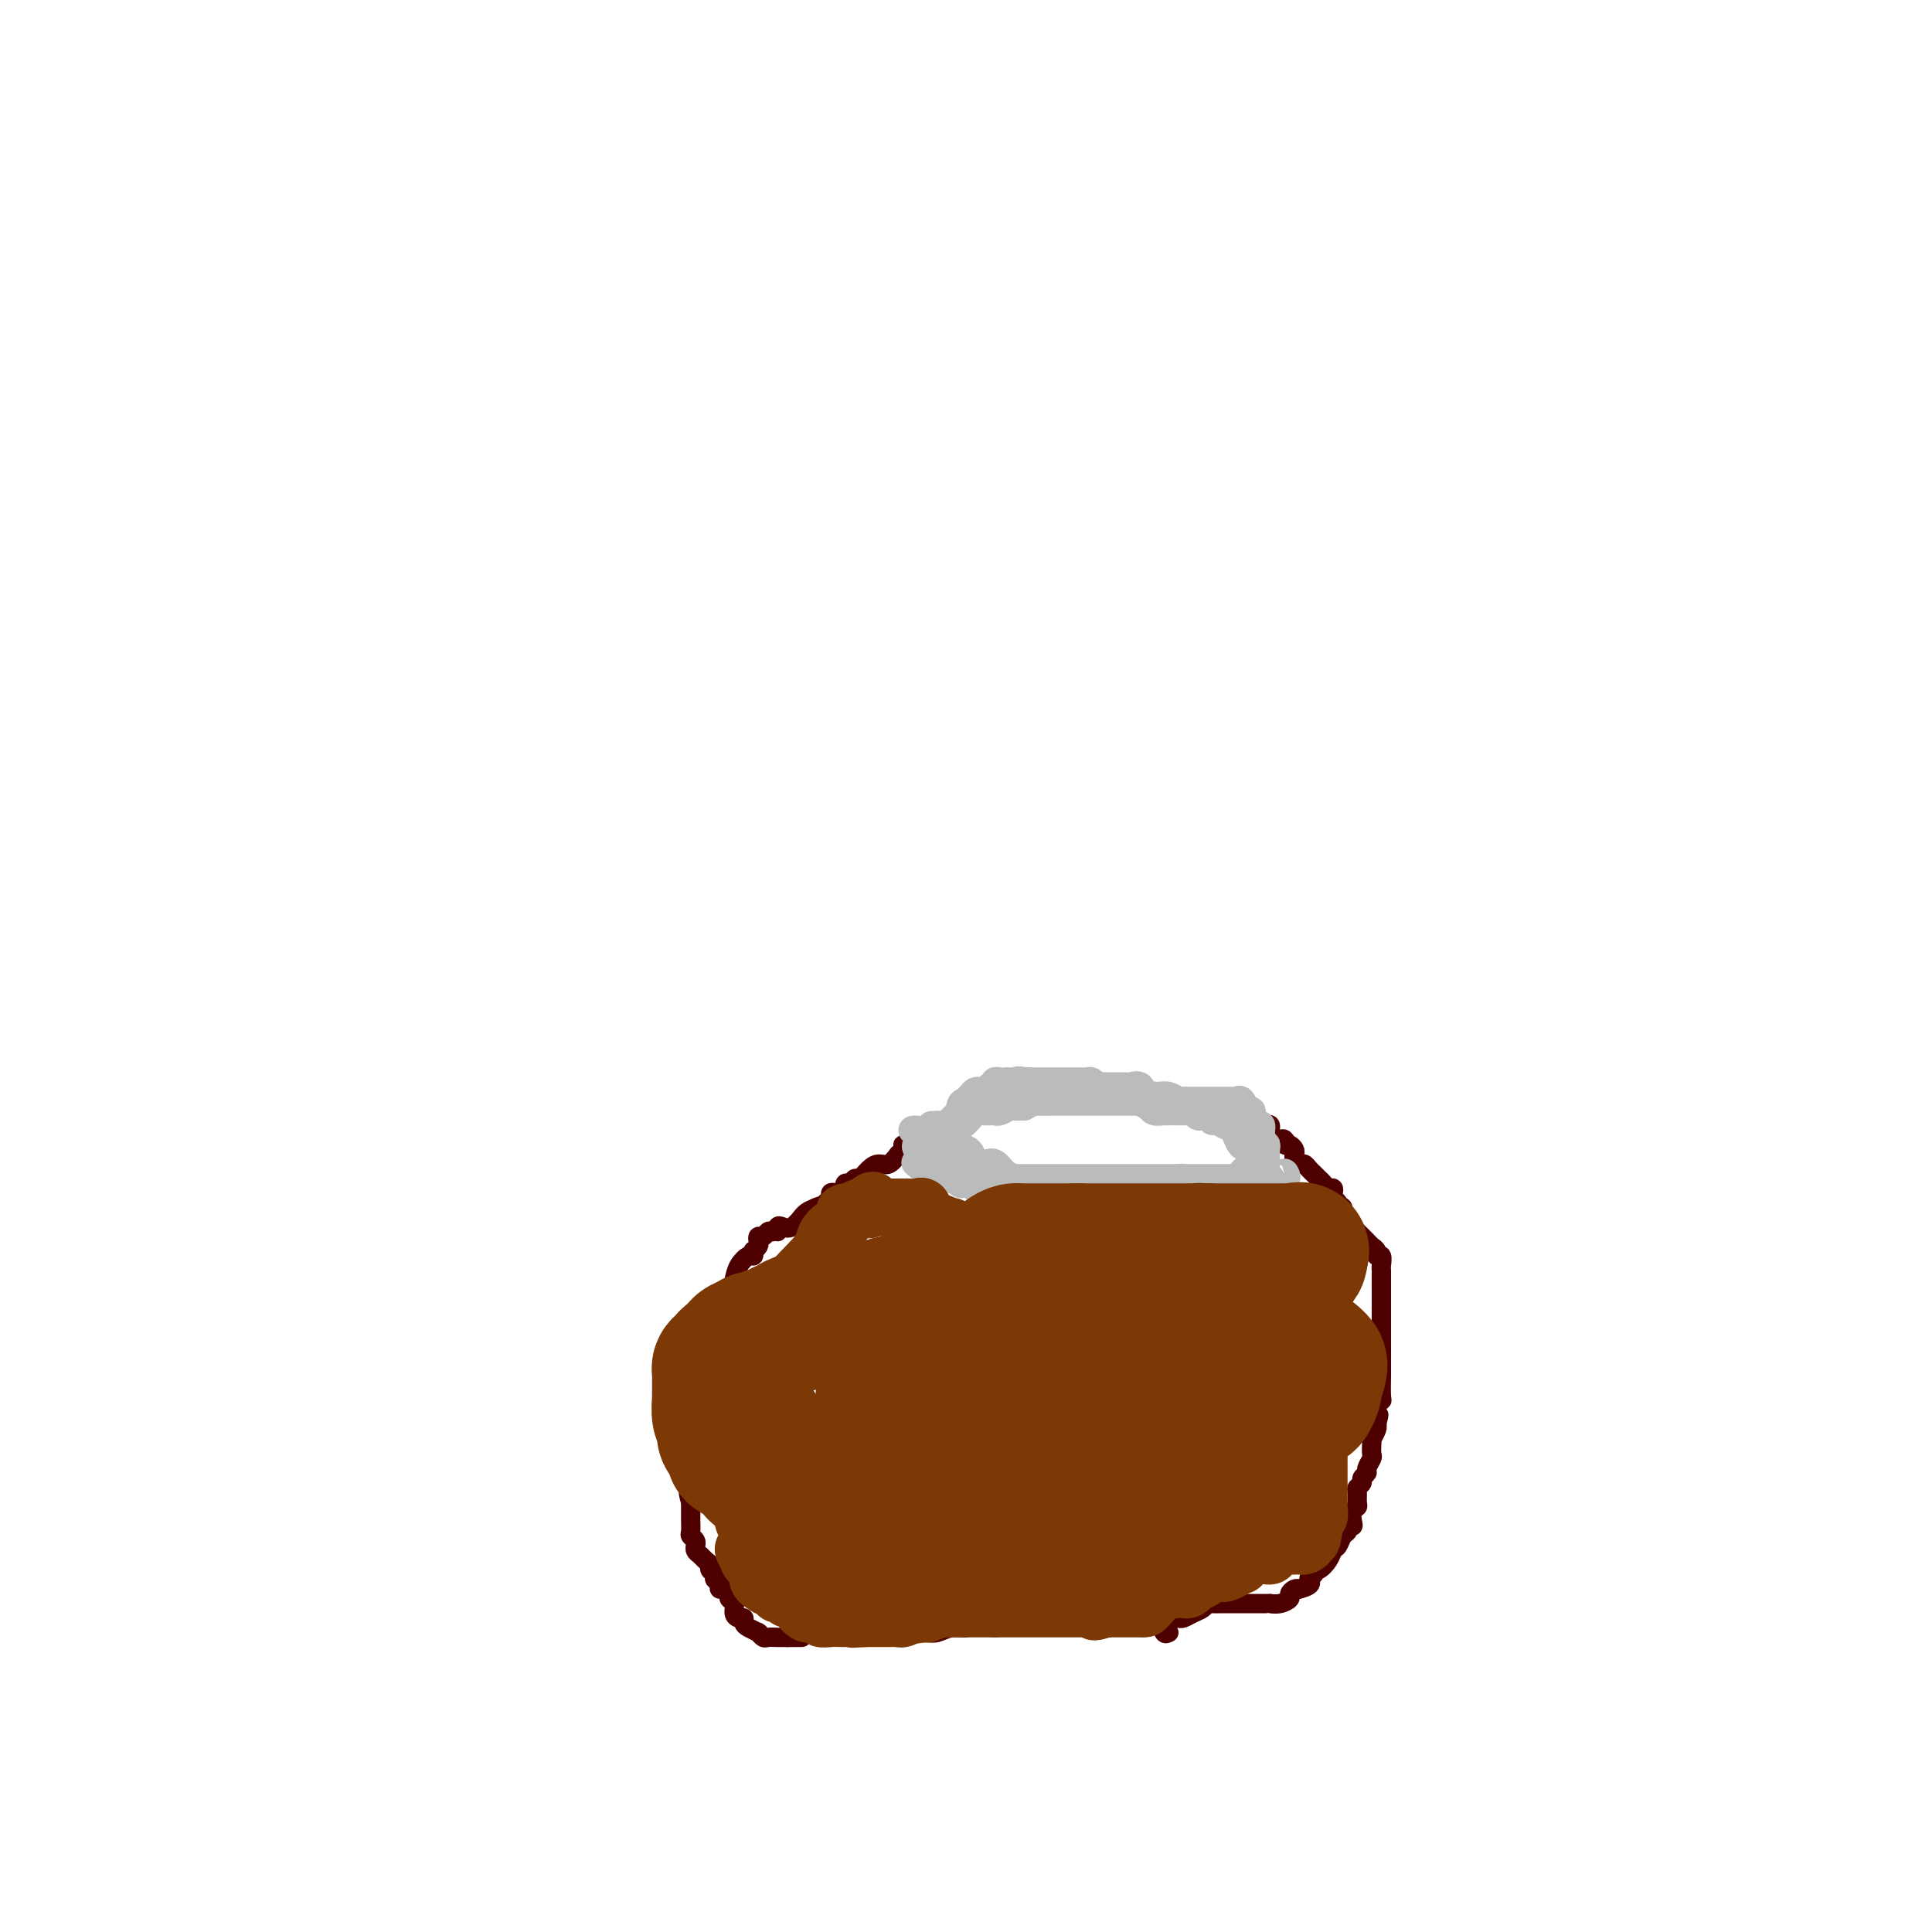 <svg viewBox='0 0 400 400' version='1.1' xmlns='http://www.w3.org/2000/svg' xmlns:xlink='http://www.w3.org/1999/xlink'><g fill='none' stroke='#4E0000' stroke-width='4' stroke-linecap='round' stroke-linejoin='round'><path d='M166,339c0.000,0.000 -3.000,0.000 -3,0'/><path d='M163,339c-0.808,0.004 -1.327,0.015 -2,0c-0.673,-0.015 -1.499,-0.056 -2,0c-0.501,0.056 -0.677,0.208 -1,0c-0.323,-0.208 -0.795,-0.776 -1,-1c-0.205,-0.224 -0.145,-0.102 0,0c0.145,0.102 0.376,0.186 0,0c-0.376,-0.186 -1.359,-0.640 -2,-1c-0.641,-0.360 -0.941,-0.625 -1,-1c-0.059,-0.375 0.124,-0.860 0,-1c-0.124,-0.140 -0.554,0.065 -1,0c-0.446,-0.065 -0.907,-0.400 -1,-1c-0.093,-0.600 0.182,-1.467 0,-2c-0.182,-0.533 -0.819,-0.734 -1,-1c-0.181,-0.266 0.096,-0.597 0,-1c-0.096,-0.403 -0.564,-0.878 -1,-1c-0.436,-0.122 -0.839,0.108 -1,0c-0.161,-0.108 -0.081,-0.554 0,-1'/><path d='M149,328c-0.863,-1.632 -0.020,-1.211 0,-1c0.020,0.211 -0.782,0.211 -1,0c-0.218,-0.211 0.149,-0.634 0,-1c-0.149,-0.366 -0.814,-0.675 -1,-1c-0.186,-0.325 0.108,-0.665 0,-1c-0.108,-0.335 -0.618,-0.663 -1,-1c-0.382,-0.337 -0.637,-0.682 -1,-1c-0.363,-0.318 -0.833,-0.610 -1,-1c-0.167,-0.390 -0.031,-0.877 0,-1c0.031,-0.123 -0.044,0.118 0,0c0.044,-0.118 0.208,-0.593 0,-1c-0.208,-0.407 -0.788,-0.744 -1,-1c-0.212,-0.256 -0.057,-0.432 0,-1c0.057,-0.568 0.015,-1.528 0,-2c-0.015,-0.472 -0.004,-0.456 0,-1c0.004,-0.544 0.001,-1.646 0,-2c-0.001,-0.354 -0.000,0.042 0,0c0.000,-0.042 0.000,-0.521 0,-1'/><path d='M143,311c-0.928,-3.035 -0.249,-2.121 0,-2c0.249,0.121 0.067,-0.550 0,-1c-0.067,-0.450 -0.018,-0.680 0,-1c0.018,-0.320 0.005,-0.729 0,-1c-0.005,-0.271 -0.001,-0.405 0,-1c0.001,-0.595 0.000,-1.651 0,-2c-0.000,-0.349 -0.000,0.007 0,0c0.000,-0.007 0.000,-0.379 0,-1c-0.000,-0.621 -0.000,-1.492 0,-2c0.000,-0.508 0.000,-0.651 0,-1c-0.000,-0.349 -0.000,-0.902 0,-1c0.000,-0.098 -0.000,0.260 0,0c0.000,-0.260 0.000,-1.139 0,-2c-0.000,-0.861 -0.000,-1.703 0,-2c0.000,-0.297 0.000,-0.048 0,0c-0.000,0.048 -0.000,-0.104 0,-1c0.000,-0.896 0.001,-2.535 0,-3c-0.001,-0.465 -0.002,0.245 0,0c0.002,-0.245 0.008,-1.444 0,-2c-0.008,-0.556 -0.031,-0.467 0,-1c0.031,-0.533 0.116,-1.687 0,-2c-0.116,-0.313 -0.433,0.215 0,0c0.433,-0.215 1.617,-1.173 2,-2c0.383,-0.827 -0.033,-1.522 0,-2c0.033,-0.478 0.517,-0.739 1,-1'/><path d='M146,280c0.419,-5.213 -0.032,-2.745 0,-2c0.032,0.745 0.547,-0.233 1,-1c0.453,-0.767 0.843,-1.322 1,-2c0.157,-0.678 0.080,-1.478 0,-2c-0.080,-0.522 -0.162,-0.764 0,-1c0.162,-0.236 0.568,-0.464 1,-1c0.432,-0.536 0.888,-1.378 1,-2c0.112,-0.622 -0.121,-1.022 0,-1c0.121,0.022 0.596,0.466 1,0c0.404,-0.466 0.735,-1.842 1,-3c0.265,-1.158 0.462,-2.099 1,-3c0.538,-0.901 1.416,-1.761 2,-2c0.584,-0.239 0.875,0.144 1,0c0.125,-0.144 0.085,-0.813 0,-1c-0.085,-0.187 -0.216,0.109 0,0c0.216,-0.109 0.779,-0.621 1,-1c0.221,-0.379 0.101,-0.624 0,-1c-0.101,-0.376 -0.182,-0.884 0,-1c0.182,-0.116 0.626,0.161 1,0c0.374,-0.161 0.678,-0.760 1,-1c0.322,-0.240 0.661,-0.120 1,0'/><path d='M160,255c1.319,-1.025 1.118,-0.086 1,0c-0.118,0.086 -0.151,-0.680 0,-1c0.151,-0.320 0.488,-0.194 1,0c0.512,0.194 1.201,0.455 2,0c0.799,-0.455 1.709,-1.627 2,-2c0.291,-0.373 -0.037,0.053 0,0c0.037,-0.053 0.439,-0.587 1,-1c0.561,-0.413 1.280,-0.707 2,-1'/><path d='M169,250c1.575,-0.725 1.014,-0.037 1,0c-0.014,0.037 0.521,-0.577 1,-1c0.479,-0.423 0.903,-0.653 1,-1c0.097,-0.347 -0.131,-0.810 0,-1c0.131,-0.190 0.623,-0.108 1,0c0.377,0.108 0.640,0.240 1,0c0.360,-0.240 0.818,-0.853 1,-1c0.182,-0.147 0.090,0.173 0,0c-0.090,-0.173 -0.176,-0.837 0,-1c0.176,-0.163 0.613,0.177 1,0c0.387,-0.177 0.722,-0.869 1,-1c0.278,-0.131 0.497,0.299 1,0c0.503,-0.299 1.289,-1.328 2,-2c0.711,-0.672 1.345,-0.989 2,-1c0.655,-0.011 1.330,0.282 2,0c0.670,-0.282 1.335,-1.141 2,-2'/><path d='M186,239c2.796,-2.150 1.285,-2.026 1,-2c-0.285,0.026 0.656,-0.044 1,0c0.344,0.044 0.093,0.204 0,0c-0.093,-0.204 -0.026,-0.773 0,-1c0.026,-0.227 0.013,-0.114 0,0'/><path d='M242,338c-0.369,0.197 -0.738,0.393 -1,0c-0.262,-0.393 -0.418,-1.376 0,-2c0.418,-0.624 1.411,-0.888 2,-1c0.589,-0.112 0.774,-0.072 1,0c0.226,0.072 0.494,0.177 1,0c0.506,-0.177 1.252,-0.636 2,-1c0.748,-0.364 1.500,-0.633 2,-1c0.500,-0.367 0.747,-0.830 1,-1c0.253,-0.170 0.510,-0.045 1,0c0.490,0.045 1.213,0.012 2,0c0.787,-0.012 1.639,-0.003 2,0c0.361,0.003 0.233,0.001 1,0c0.767,-0.001 2.430,-0.000 3,0c0.570,0.000 0.046,-0.000 0,0c-0.046,0.000 0.385,0.001 1,0c0.615,-0.001 1.412,-0.003 2,0c0.588,0.003 0.966,0.012 1,0c0.034,-0.012 -0.275,-0.045 0,0c0.275,0.045 1.134,0.170 2,0c0.866,-0.170 1.737,-0.633 2,-1c0.263,-0.367 -0.083,-0.637 0,-1c0.083,-0.363 0.595,-0.818 1,-1c0.405,-0.182 0.702,-0.091 1,0'/><path d='M269,329c3.329,-0.874 2.153,-1.560 2,-2c-0.153,-0.440 0.718,-0.633 1,-1c0.282,-0.367 -0.027,-0.909 0,-1c0.027,-0.091 0.388,0.270 1,0c0.612,-0.270 1.474,-1.171 2,-2c0.526,-0.829 0.714,-1.585 1,-2c0.286,-0.415 0.669,-0.489 1,-1c0.331,-0.511 0.611,-1.459 1,-2c0.389,-0.541 0.888,-0.673 1,-1c0.112,-0.327 -0.162,-0.847 0,-1c0.162,-0.153 0.761,0.062 1,0c0.239,-0.062 0.117,-0.402 0,-1c-0.117,-0.598 -0.229,-1.456 0,-2c0.229,-0.544 0.797,-0.776 1,-1c0.203,-0.224 0.039,-0.441 0,-1c-0.039,-0.559 0.046,-1.459 0,-2c-0.046,-0.541 -0.224,-0.721 0,-1c0.224,-0.279 0.848,-0.656 1,-1c0.152,-0.344 -0.170,-0.654 0,-1c0.170,-0.346 0.830,-0.726 1,-1c0.170,-0.274 -0.150,-0.442 0,-1c0.150,-0.558 0.771,-1.507 1,-2c0.229,-0.493 0.065,-0.531 0,-1c-0.065,-0.469 -0.031,-1.369 0,-2c0.031,-0.631 0.060,-0.994 0,-1c-0.060,-0.006 -0.208,0.345 0,0c0.208,-0.345 0.774,-1.384 1,-2c0.226,-0.616 0.113,-0.808 0,-1'/><path d='M285,295c0.924,-3.597 0.233,-1.591 0,-1c-0.233,0.591 -0.010,-0.234 0,-1c0.010,-0.766 -0.193,-1.472 0,-2c0.193,-0.528 0.784,-0.879 1,-1c0.216,-0.121 0.058,-0.011 0,-1c-0.058,-0.989 -0.016,-3.076 0,-4c0.016,-0.924 0.004,-0.685 0,-1c-0.004,-0.315 -0.001,-1.182 0,-2c0.001,-0.818 0.000,-1.585 0,-2c-0.000,-0.415 -0.000,-0.477 0,-1c0.000,-0.523 0.000,-1.506 0,-2c-0.000,-0.494 -0.000,-0.499 0,-1c0.000,-0.501 -0.000,-1.499 0,-2c0.000,-0.501 0.000,-0.504 0,-1c-0.000,-0.496 -0.000,-1.484 0,-2c0.000,-0.516 0.000,-0.558 0,-1c-0.000,-0.442 -0.000,-1.283 0,-2c0.000,-0.717 0.001,-1.310 0,-2c-0.001,-0.690 -0.004,-1.476 0,-2c0.004,-0.524 0.016,-0.784 0,-1c-0.016,-0.216 -0.060,-0.386 0,-1c0.060,-0.614 0.223,-1.670 0,-2c-0.223,-0.330 -0.833,0.067 -1,0c-0.167,-0.067 0.109,-0.596 0,-1c-0.109,-0.404 -0.603,-0.682 -1,-1c-0.397,-0.318 -0.698,-0.676 -1,-1c-0.302,-0.324 -0.607,-0.613 -1,-1c-0.393,-0.387 -0.875,-0.874 -1,-1c-0.125,-0.126 0.107,0.107 0,0c-0.107,-0.107 -0.554,-0.553 -1,-1'/><path d='M280,254c-1.090,-0.839 -0.814,0.063 -1,0c-0.186,-0.063 -0.833,-1.092 -1,-2c-0.167,-0.908 0.148,-1.696 0,-2c-0.148,-0.304 -0.758,-0.123 -1,0c-0.242,0.123 -0.117,0.187 0,0c0.117,-0.187 0.224,-0.624 0,-1c-0.224,-0.376 -0.781,-0.692 -1,-1c-0.219,-0.308 -0.100,-0.607 0,-1c0.100,-0.393 0.182,-0.879 0,-1c-0.182,-0.121 -0.626,0.123 -1,0c-0.374,-0.123 -0.678,-0.611 -1,-1c-0.322,-0.389 -0.664,-0.678 -1,-1c-0.336,-0.322 -0.668,-0.678 -1,-1c-0.332,-0.322 -0.663,-0.611 -1,-1c-0.337,-0.389 -0.678,-0.877 -1,-1c-0.322,-0.123 -0.625,0.121 -1,0c-0.375,-0.121 -0.821,-0.607 -1,-1c-0.179,-0.393 -0.089,-0.693 0,-1c0.089,-0.307 0.178,-0.621 0,-1c-0.178,-0.379 -0.622,-0.823 -1,-1c-0.378,-0.177 -0.689,-0.089 -1,0'/><path d='M266,237c-2.179,-2.570 -0.626,-0.494 0,0c0.626,0.494 0.326,-0.593 0,-1c-0.326,-0.407 -0.679,-0.133 -1,0c-0.321,0.133 -0.612,0.127 -1,0c-0.388,-0.127 -0.875,-0.374 -1,-1c-0.125,-0.626 0.111,-1.632 0,-2c-0.111,-0.368 -0.568,-0.099 -1,0c-0.432,0.099 -0.838,0.028 -1,0c-0.162,-0.028 -0.081,-0.014 0,0'/><path d='M167,338c0.313,-0.000 0.625,-0.000 1,0c0.375,0.000 0.812,0.000 2,0c1.188,-0.000 3.126,-0.000 4,0c0.874,0.000 0.682,0.000 1,0c0.318,-0.000 1.145,-0.000 2,0c0.855,0.000 1.737,0.000 2,0c0.263,-0.000 -0.091,-0.000 0,0c0.091,0.000 0.629,0.000 1,0c0.371,-0.000 0.575,-0.000 1,0c0.425,0.000 1.070,0.000 2,0c0.930,-0.000 2.147,-0.000 3,0c0.853,0.000 1.344,0.001 2,0c0.656,-0.001 1.477,-0.004 2,0c0.523,0.004 0.750,0.016 1,0c0.250,-0.016 0.524,-0.060 1,0c0.476,0.060 1.152,0.223 2,0c0.848,-0.223 1.866,-0.833 3,-1c1.134,-0.167 2.382,0.109 3,0c0.618,-0.109 0.605,-0.603 1,-1c0.395,-0.397 1.197,-0.699 2,-1'/><path d='M203,335c6.195,-0.686 3.683,-0.901 3,-1c-0.683,-0.099 0.465,-0.083 1,0c0.535,0.083 0.458,0.232 1,0c0.542,-0.232 1.703,-0.847 2,-1c0.297,-0.153 -0.271,0.155 0,0c0.271,-0.155 1.382,-0.774 2,-1c0.618,-0.226 0.741,-0.061 1,0c0.259,0.061 0.652,0.016 1,0c0.348,-0.016 0.652,-0.004 1,0c0.348,0.004 0.740,0.001 1,0c0.260,-0.001 0.388,-0.001 1,0c0.612,0.001 1.708,0.004 2,0c0.292,-0.004 -0.221,-0.016 0,0c0.221,0.016 1.176,0.061 2,0c0.824,-0.061 1.516,-0.226 2,0c0.484,0.226 0.760,0.845 1,1c0.240,0.155 0.446,-0.155 1,0c0.554,0.155 1.458,0.774 2,1c0.542,0.226 0.723,0.061 1,0c0.277,-0.061 0.652,-0.016 1,0c0.348,0.016 0.671,0.004 1,0c0.329,-0.004 0.666,-0.001 1,0c0.334,0.001 0.667,0.001 1,0'/><path d='M232,334c3.343,0.309 2.201,0.083 2,0c-0.201,-0.083 0.537,-0.022 1,0c0.463,0.022 0.649,0.006 1,0c0.351,-0.006 0.867,-0.002 1,0c0.133,0.002 -0.118,0.000 0,0c0.118,-0.000 0.604,-0.000 1,0c0.396,0.000 0.701,0.000 1,0c0.299,-0.000 0.591,-0.000 1,0c0.409,0.000 0.936,0.000 1,0c0.064,-0.000 -0.333,-0.000 0,0c0.333,0.000 1.396,0.000 2,0c0.604,-0.000 0.750,-0.000 1,0c0.250,0.000 0.606,0.000 1,0c0.394,-0.000 0.827,-0.000 1,0c0.173,0.000 0.087,0.000 0,0'/></g>
<g fill='none' stroke='#BABBBB' stroke-width='6' stroke-linecap='round' stroke-linejoin='round'><path d='M190,238c-0.247,-0.392 -0.494,-0.785 0,-1c0.494,-0.215 1.729,-0.254 2,0c0.271,0.254 -0.422,0.800 0,1c0.422,0.200 1.958,0.053 3,0c1.042,-0.053 1.590,-0.011 2,0c0.410,0.011 0.684,-0.008 1,0c0.316,0.008 0.675,0.044 1,0c0.325,-0.044 0.615,-0.169 1,0c0.385,0.169 0.866,0.633 1,1c0.134,0.367 -0.079,0.637 0,1c0.079,0.363 0.451,0.818 1,1c0.549,0.182 1.274,0.091 2,0'/><path d='M204,241c2.355,0.492 1.244,0.223 1,0c-0.244,-0.223 0.381,-0.399 1,0c0.619,0.399 1.233,1.375 2,2c0.767,0.625 1.687,0.900 2,1c0.313,0.100 0.019,0.027 0,0c-0.019,-0.027 0.236,-0.007 1,0c0.764,0.007 2.036,0.002 3,0c0.964,-0.002 1.619,-0.001 2,0c0.381,0.001 0.488,0.000 1,0c0.512,-0.000 1.429,-0.000 2,0c0.571,0.000 0.797,0.000 1,0c0.203,-0.000 0.382,-0.000 1,0c0.618,0.000 1.675,0.000 2,0c0.325,-0.000 -0.081,-0.000 0,0c0.081,0.000 0.649,0.000 1,0c0.351,-0.000 0.484,-0.000 1,0c0.516,0.000 1.416,0.000 2,0c0.584,-0.000 0.852,-0.000 1,0c0.148,0.000 0.176,0.000 1,0c0.824,-0.000 2.445,-0.000 3,0c0.555,0.000 0.046,0.000 0,0c-0.046,-0.000 0.372,-0.000 1,0c0.628,0.000 1.468,0.000 2,0c0.532,-0.000 0.758,-0.000 1,0c0.242,0.000 0.501,0.000 1,0c0.499,-0.000 1.237,-0.000 2,0c0.763,0.000 1.552,0.000 2,0c0.448,-0.000 0.557,-0.000 1,0c0.443,0.000 1.222,0.000 2,0'/><path d='M244,244c6.368,0.464 2.287,0.124 1,0c-1.287,-0.124 0.221,-0.033 1,0c0.779,0.033 0.828,0.009 1,0c0.172,-0.009 0.467,-0.002 1,0c0.533,0.002 1.305,0.000 2,0c0.695,-0.000 1.314,0.001 2,0c0.686,-0.001 1.441,-0.003 2,0c0.559,0.003 0.923,0.012 1,0c0.077,-0.012 -0.134,-0.044 0,0c0.134,0.044 0.613,0.166 1,0c0.387,-0.166 0.682,-0.619 1,-1c0.318,-0.381 0.659,-0.691 1,-1'/><path d='M258,242c2.389,-0.246 1.362,0.138 1,0c-0.362,-0.138 -0.058,-0.797 0,-1c0.058,-0.203 -0.131,0.051 0,0c0.131,-0.051 0.581,-0.405 1,-1c0.419,-0.595 0.805,-1.429 1,-2c0.195,-0.571 0.199,-0.877 0,-1c-0.199,-0.123 -0.599,-0.061 -1,0'/><path d='M260,237c0.071,-0.774 -0.750,-0.208 -1,0c-0.250,0.208 0.071,0.060 0,0c-0.071,-0.060 -0.536,-0.030 -1,0'/><path d='M258,237c-0.489,0.088 -0.712,0.307 -1,0c-0.288,-0.307 -0.641,-1.139 -1,-2c-0.359,-0.861 -0.722,-1.751 -1,-2c-0.278,-0.249 -0.470,0.144 -1,0c-0.530,-0.144 -1.399,-0.823 -2,-1c-0.601,-0.177 -0.935,0.150 -1,0c-0.065,-0.150 0.137,-0.776 0,-1c-0.137,-0.224 -0.615,-0.046 -1,0c-0.385,0.046 -0.676,-0.040 -1,0c-0.324,0.040 -0.680,0.207 -1,0c-0.320,-0.207 -0.603,-0.788 -1,-1c-0.397,-0.212 -0.908,-0.056 -1,0c-0.092,0.056 0.235,0.012 0,0c-0.235,-0.012 -1.032,0.007 -2,0c-0.968,-0.007 -2.107,-0.040 -3,0c-0.893,0.040 -1.541,0.154 -2,0c-0.459,-0.154 -0.730,-0.577 -1,-1'/><path d='M238,229c-3.257,-1.464 -1.401,-1.124 -1,-1c0.401,0.124 -0.653,0.033 -1,0c-0.347,-0.033 0.013,-0.009 0,0c-0.013,0.009 -0.399,0.002 -1,0c-0.601,-0.002 -1.418,-0.001 -2,0c-0.582,0.001 -0.929,0.000 -1,0c-0.071,-0.000 0.135,-0.000 0,0c-0.135,0.000 -0.610,0.000 -1,0c-0.390,-0.000 -0.696,-0.000 -1,0c-0.304,0.000 -0.605,0.000 -1,0c-0.395,-0.000 -0.883,-0.000 -1,0c-0.117,0.000 0.136,0.000 0,0c-0.136,-0.000 -0.662,0.000 -1,0c-0.338,-0.000 -0.490,-0.000 -1,0c-0.510,0.000 -1.380,0.000 -2,0c-0.620,-0.000 -0.992,-0.000 -1,0c-0.008,0.000 0.348,0.000 0,0c-0.348,-0.000 -1.402,-0.000 -2,0c-0.598,0.000 -0.742,0.000 -1,0c-0.258,-0.000 -0.632,-0.001 -1,0c-0.368,0.001 -0.731,0.003 -1,0c-0.269,-0.003 -0.443,-0.011 -1,0c-0.557,0.011 -1.496,0.041 -2,0c-0.504,-0.041 -0.573,-0.155 -1,0c-0.427,0.155 -1.214,0.577 -2,1'/><path d='M212,229c-4.196,-0.004 -1.688,-0.015 -1,0c0.688,0.015 -0.446,0.057 -1,0c-0.554,-0.057 -0.529,-0.211 -1,0c-0.471,0.211 -1.440,0.788 -2,1c-0.560,0.212 -0.712,0.059 -1,0c-0.288,-0.059 -0.711,-0.022 -1,0c-0.289,0.022 -0.444,0.030 -1,0c-0.556,-0.030 -1.512,-0.099 -2,0c-0.488,0.099 -0.508,0.366 -1,1c-0.492,0.634 -1.455,1.634 -2,2c-0.545,0.366 -0.671,0.098 -1,0c-0.329,-0.098 -0.861,-0.026 -1,0c-0.139,0.026 0.117,0.007 0,0c-0.117,-0.007 -0.605,-0.002 -1,0c-0.395,0.002 -0.698,0.001 -1,0'/><path d='M195,233c-3.050,0.558 -2.176,-0.047 -2,0c0.176,0.047 -0.344,0.744 -1,1c-0.656,0.256 -1.446,0.069 -2,0c-0.554,-0.069 -0.873,-0.020 -1,0c-0.127,0.020 -0.064,0.010 0,0'/><path d='M262,243c-0.000,-0.305 -0.000,-0.610 0,-1c0.000,-0.390 0.001,-0.865 0,-1c-0.001,-0.135 -0.004,0.071 0,0c0.004,-0.071 0.015,-0.418 0,-1c-0.015,-0.582 -0.057,-1.398 0,-2c0.057,-0.602 0.212,-0.988 0,-1c-0.212,-0.012 -0.792,0.350 -1,0c-0.208,-0.350 -0.045,-1.414 0,-2c0.045,-0.586 -0.026,-0.696 0,-1c0.026,-0.304 0.151,-0.803 0,-1c-0.151,-0.197 -0.579,-0.091 -1,0c-0.421,0.091 -0.835,0.169 -1,0c-0.165,-0.169 -0.083,-0.584 0,-1'/><path d='M259,232c-0.461,-1.947 -0.112,-1.314 0,-1c0.112,0.314 -0.012,0.308 0,0c0.012,-0.308 0.160,-0.920 0,-1c-0.160,-0.080 -0.628,0.371 -1,0c-0.372,-0.371 -0.649,-1.563 -1,-2c-0.351,-0.437 -0.776,-0.117 -1,0c-0.224,0.117 -0.245,0.031 -1,0c-0.755,-0.031 -2.242,-0.008 -3,0c-0.758,0.008 -0.785,0.002 -1,0c-0.215,-0.002 -0.617,-0.001 -1,0c-0.383,0.001 -0.747,-0.000 -1,0c-0.253,0.000 -0.396,0.001 -1,0c-0.604,-0.001 -1.670,-0.004 -2,0c-0.330,0.004 0.077,0.015 0,0c-0.077,-0.015 -0.639,-0.056 -1,0c-0.361,0.056 -0.520,0.207 -1,0c-0.480,-0.207 -1.280,-0.774 -2,-1c-0.720,-0.226 -1.360,-0.113 -2,0'/><path d='M240,227c-2.743,-0.187 -1.102,-0.155 -1,0c0.102,0.155 -1.335,0.434 -2,0c-0.665,-0.434 -0.560,-1.580 -1,-2c-0.440,-0.420 -1.427,-0.112 -2,0c-0.573,0.112 -0.731,0.030 -1,0c-0.269,-0.030 -0.649,-0.008 -1,0c-0.351,0.008 -0.671,0.003 -1,0c-0.329,-0.003 -0.665,-0.005 -1,0c-0.335,0.005 -0.667,0.015 -1,0c-0.333,-0.015 -0.667,-0.057 -1,0c-0.333,0.057 -0.667,0.211 -1,0c-0.333,-0.211 -0.667,-0.789 -1,-1c-0.333,-0.211 -0.667,-0.057 -1,0c-0.333,0.057 -0.666,0.015 -1,0c-0.334,-0.015 -0.668,-0.004 -1,0c-0.332,0.004 -0.661,0.001 -1,0c-0.339,-0.001 -0.686,-0.000 -1,0c-0.314,0.000 -0.595,0.000 -1,0c-0.405,-0.000 -0.936,-0.000 -1,0c-0.064,0.000 0.338,0.000 0,0c-0.338,-0.000 -1.417,-0.000 -2,0c-0.583,0.000 -0.672,0.000 -1,0c-0.328,-0.000 -0.896,-0.000 -1,0c-0.104,0.000 0.256,0.000 0,0c-0.256,-0.000 -1.128,-0.000 -2,0'/><path d='M213,224c-4.235,-0.464 -1.321,-0.126 -1,0c0.321,0.126 -1.951,0.038 -3,0c-1.049,-0.038 -0.873,-0.025 -1,0c-0.127,0.025 -0.555,0.063 -1,0c-0.445,-0.063 -0.907,-0.227 -1,0c-0.093,0.227 0.182,0.846 0,1c-0.182,0.154 -0.822,-0.156 -1,0c-0.178,0.156 0.107,0.777 0,1c-0.107,0.223 -0.606,0.049 -1,0c-0.394,-0.049 -0.683,0.028 -1,0c-0.317,-0.028 -0.662,-0.161 -1,0c-0.338,0.161 -0.668,0.618 -1,1c-0.332,0.382 -0.666,0.691 -1,1'/><path d='M200,228c-1.947,0.858 -0.315,1.005 0,1c0.315,-0.005 -0.685,-0.160 -1,0c-0.315,0.160 0.057,0.635 0,1c-0.057,0.365 -0.543,0.620 -1,1c-0.457,0.380 -0.885,0.885 -1,1c-0.115,0.115 0.085,-0.161 0,0c-0.085,0.161 -0.453,0.760 -1,1c-0.547,0.240 -1.274,0.120 -2,0'/><path d='M194,233c-0.863,1.013 -0.021,1.046 0,1c0.021,-0.046 -0.779,-0.170 -1,0c-0.221,0.170 0.137,0.633 0,1c-0.137,0.367 -0.768,0.637 -1,1c-0.232,0.363 -0.066,0.818 0,1c0.066,0.182 0.033,0.091 0,0'/><path d='M192,237c-0.310,0.797 -0.083,0.788 0,1c0.083,0.212 0.024,0.645 0,1c-0.024,0.355 -0.014,0.634 0,1c0.014,0.366 0.031,0.820 0,1c-0.031,0.180 -0.109,0.086 0,0c0.109,-0.086 0.407,-0.163 1,0c0.593,0.163 1.482,0.566 2,1c0.518,0.434 0.665,0.900 1,1c0.335,0.100 0.860,-0.165 1,0c0.140,0.165 -0.103,0.762 0,1c0.103,0.238 0.551,0.119 1,0'/><path d='M198,244c1.111,1.311 0.889,1.087 1,1c0.111,-0.087 0.553,-0.037 1,0c0.447,0.037 0.897,0.063 1,0c0.103,-0.063 -0.140,-0.213 0,0c0.140,0.213 0.664,0.789 1,1c0.336,0.211 0.485,0.057 1,0c0.515,-0.057 1.395,-0.015 2,0c0.605,0.015 0.936,0.004 1,0c0.064,-0.004 -0.137,-0.001 0,0c0.137,0.001 0.614,0.000 1,0c0.386,-0.000 0.681,-0.000 1,0c0.319,0.000 0.663,0.000 1,0c0.337,-0.000 0.668,-0.000 1,0c0.332,0.000 0.666,0.000 1,0c0.334,-0.000 0.667,-0.000 1,0'/><path d='M212,246c2.555,0.309 1.941,0.083 2,0c0.059,-0.083 0.789,-0.022 1,0c0.211,0.022 -0.097,0.006 0,0c0.097,-0.006 0.600,-0.002 1,0c0.400,0.002 0.699,0.000 1,0c0.301,-0.000 0.606,-0.000 1,0c0.394,0.000 0.879,0.000 1,0c0.121,-0.000 -0.122,-0.000 0,0c0.122,0.000 0.609,0.000 1,0c0.391,-0.000 0.686,-0.000 1,0c0.314,0.000 0.647,0.000 1,0c0.353,-0.000 0.725,-0.000 1,0c0.275,0.000 0.451,0.000 1,0c0.549,-0.000 1.471,-0.000 2,0c0.529,0.000 0.667,0.000 1,0c0.333,-0.000 0.863,-0.000 1,0c0.137,0.000 -0.117,0.000 0,0c0.117,-0.000 0.605,-0.000 1,0c0.395,0.000 0.698,0.000 1,0'/><path d='M230,246c2.948,-0.000 1.317,-0.000 1,0c-0.317,0.000 0.679,0.001 1,0c0.321,-0.001 -0.034,-0.004 0,0c0.034,0.004 0.457,0.015 1,0c0.543,-0.015 1.206,-0.057 2,0c0.794,0.057 1.718,0.211 2,0c0.282,-0.211 -0.079,-0.789 0,-1c0.079,-0.211 0.598,-0.057 1,0c0.402,0.057 0.685,0.015 1,0c0.315,-0.015 0.661,-0.004 1,0c0.339,0.004 0.672,0.001 1,0c0.328,-0.001 0.650,-0.000 1,0c0.350,0.000 0.727,0.000 1,0c0.273,-0.000 0.440,-0.000 1,0c0.560,0.000 1.512,0.000 2,0c0.488,-0.000 0.512,-0.000 1,0c0.488,0.000 1.440,0.000 2,0c0.560,-0.000 0.728,-0.000 1,0c0.272,0.000 0.649,0.000 1,0c0.351,-0.000 0.675,-0.000 1,0'/><path d='M252,245c3.792,-0.155 2.273,-0.041 2,0c-0.273,0.041 0.700,0.011 1,0c0.300,-0.011 -0.073,-0.003 0,0c0.073,0.003 0.593,0.001 1,0c0.407,-0.001 0.701,-0.000 1,0c0.299,0.000 0.604,-0.000 1,0c0.396,0.000 0.884,0.001 1,0c0.116,-0.001 -0.140,-0.003 0,0c0.140,0.003 0.677,0.011 1,0c0.323,-0.011 0.433,-0.041 1,0c0.567,0.041 1.591,0.155 2,0c0.409,-0.155 0.205,-0.577 0,-1'/><path d='M263,244c1.807,-0.171 0.825,-0.097 1,0c0.175,0.097 1.509,0.219 2,0c0.491,-0.219 0.140,-0.777 0,-1c-0.140,-0.223 -0.070,-0.112 0,0'/><path d='M194,244c-0.301,-0.455 -0.602,-0.910 -1,-1c-0.398,-0.090 -0.894,0.186 -1,0c-0.106,-0.186 0.178,-0.833 0,-1c-0.178,-0.167 -0.817,0.147 -1,0c-0.183,-0.147 0.091,-0.756 0,-1c-0.091,-0.244 -0.545,-0.122 -1,0'/><path d='M190,241c-0.667,-0.500 -0.333,-0.250 0,0'/></g>
<g fill='none' stroke='#7C3805' stroke-width='12' stroke-linecap='round' stroke-linejoin='round'><path d='M159,311c-0.734,0.090 -1.468,0.180 -2,0c-0.532,-0.180 -0.860,-0.629 -1,-1c-0.140,-0.371 -0.090,-0.663 0,-1c0.090,-0.337 0.220,-0.720 0,-1c-0.220,-0.280 -0.791,-0.456 -1,-1c-0.209,-0.544 -0.056,-1.455 0,-2c0.056,-0.545 0.015,-0.723 0,-1c-0.015,-0.277 -0.004,-0.651 0,-1c0.004,-0.349 0.001,-0.672 0,-1c-0.001,-0.328 -0.000,-0.662 0,-1c0.000,-0.338 0.000,-0.681 0,-1c-0.000,-0.319 -0.000,-0.614 0,-1c0.000,-0.386 0.000,-0.863 0,-1c-0.000,-0.137 -0.000,0.065 0,0c0.000,-0.065 0.000,-0.399 0,-1c-0.000,-0.601 -0.000,-1.471 0,-2c0.000,-0.529 0.000,-0.719 0,-1c-0.000,-0.281 -0.000,-0.653 0,-1c0.000,-0.347 0.000,-0.669 0,-1c-0.000,-0.331 -0.000,-0.669 0,-1c0.000,-0.331 0.000,-0.653 0,-1c-0.000,-0.347 -0.000,-0.718 0,-1c0.000,-0.282 0.000,-0.473 0,-1c-0.000,-0.527 -0.000,-1.389 0,-2c0.000,-0.611 0.000,-0.972 0,-1c-0.000,-0.028 -0.000,0.278 0,0c0.000,-0.278 0.000,-1.139 0,-2'/><path d='M155,283c0.014,-3.821 0.049,-1.374 0,-1c-0.049,0.374 -0.181,-1.324 0,-2c0.181,-0.676 0.676,-0.330 1,-1c0.324,-0.670 0.476,-2.356 1,-3c0.524,-0.644 1.421,-0.244 2,0c0.579,0.244 0.842,0.334 1,-1c0.158,-1.334 0.213,-4.093 2,-7c1.787,-2.907 5.306,-5.962 7,-8c1.694,-2.038 1.564,-3.057 2,-4c0.436,-0.943 1.437,-1.808 2,-2c0.563,-0.192 0.689,0.289 1,0c0.311,-0.289 0.808,-1.349 1,-2c0.192,-0.651 0.080,-0.892 0,-1c-0.080,-0.108 -0.126,-0.081 0,0c0.126,0.081 0.426,0.218 1,0c0.574,-0.218 1.424,-0.789 2,-1c0.576,-0.211 0.879,-0.060 1,0c0.121,0.060 0.061,0.030 0,0'/><path d='M179,250c2.829,-2.785 1.402,-0.746 1,0c-0.402,0.746 0.220,0.200 1,0c0.780,-0.200 1.718,-0.054 2,0c0.282,0.054 -0.092,0.014 0,0c0.092,-0.014 0.650,-0.004 1,0c0.350,0.004 0.493,0.002 1,0c0.507,-0.002 1.379,-0.002 2,0c0.621,0.002 0.993,0.007 1,0c0.007,-0.007 -0.349,-0.026 0,0c0.349,0.026 1.403,0.098 2,0c0.597,-0.098 0.737,-0.367 1,0c0.263,0.367 0.648,1.368 1,2c0.352,0.632 0.672,0.895 1,1c0.328,0.105 0.664,0.053 1,0'/><path d='M194,253c2.495,0.686 1.232,0.902 1,1c-0.232,0.098 0.568,0.078 1,0c0.432,-0.078 0.497,-0.213 1,0c0.503,0.213 1.444,0.775 2,1c0.556,0.225 0.726,0.113 1,0c0.274,-0.113 0.650,-0.226 1,0c0.350,0.226 0.672,0.793 1,1c0.328,0.207 0.660,0.056 1,0c0.340,-0.056 0.686,-0.015 1,0c0.314,0.015 0.594,0.004 1,0c0.406,-0.004 0.936,-0.001 1,0c0.064,0.001 -0.338,0.000 0,0c0.338,-0.000 1.417,-0.000 2,0c0.583,0.000 0.672,0.000 1,0c0.328,-0.000 0.896,-0.000 1,0c0.104,0.000 -0.256,0.000 0,0c0.256,-0.000 1.128,-0.000 2,0'/><path d='M212,256c2.886,0.404 1.102,-0.085 1,0c-0.102,0.085 1.478,0.745 2,1c0.522,0.255 -0.014,0.107 0,0c0.014,-0.107 0.576,-0.172 1,0c0.424,0.172 0.709,0.582 1,1c0.291,0.418 0.589,0.844 1,1c0.411,0.156 0.936,0.042 1,0c0.064,-0.042 -0.334,-0.011 0,0c0.334,0.011 1.399,0.003 2,0c0.601,-0.003 0.738,-0.001 1,0c0.262,0.001 0.647,0.000 1,0c0.353,-0.000 0.672,-0.000 1,0c0.328,0.000 0.665,0.000 1,0c0.335,-0.000 0.667,-0.000 1,0'/><path d='M226,259c2.627,0.464 2.195,0.124 2,0c-0.195,-0.124 -0.155,-0.033 0,0c0.155,0.033 0.423,0.009 1,0c0.577,-0.009 1.463,-0.002 2,0c0.537,0.002 0.726,0.001 1,0c0.274,-0.001 0.632,-0.000 1,0c0.368,0.000 0.746,0.000 1,0c0.254,-0.000 0.382,-0.000 1,0c0.618,0.000 1.724,0.000 2,0c0.276,-0.000 -0.277,-0.000 0,0c0.277,0.000 1.384,0.000 2,0c0.616,-0.000 0.741,-0.000 1,0c0.259,0.000 0.651,0.000 1,0c0.349,-0.000 0.653,-0.000 1,0c0.347,0.000 0.737,0.000 1,0c0.263,-0.000 0.400,-0.000 1,0c0.600,0.000 1.661,0.000 2,0c0.339,-0.000 -0.046,-0.000 0,0c0.046,0.000 0.523,0.000 1,0'/><path d='M247,259c3.654,0.000 2.288,0.000 2,0c-0.288,0.000 0.500,0.000 1,0c0.500,0.000 0.711,0.000 1,0c0.289,0.000 0.655,0.000 1,0c0.345,0.000 0.670,0.000 1,0c0.330,0.000 0.667,0.000 1,0c0.333,0.000 0.664,0.000 1,0c0.336,0.000 0.678,0.000 1,0c0.322,-0.000 0.625,0.000 1,0c0.375,0.000 0.821,0.000 1,0c0.179,0.000 0.089,0.000 0,0'/><path d='M245,260c0.328,0.000 0.655,0.000 1,0c0.345,-0.000 0.707,-0.000 1,0c0.293,0.000 0.517,0.000 1,0c0.483,-0.000 1.225,-0.000 2,0c0.775,0.000 1.584,0.000 2,0c0.416,-0.000 0.440,-0.000 1,0c0.560,0.000 1.656,0.000 2,0c0.344,-0.000 -0.063,-0.000 0,0c0.063,0.000 0.595,0.001 1,0c0.405,-0.001 0.682,-0.004 1,0c0.318,0.004 0.675,0.015 1,0c0.325,-0.015 0.617,-0.057 1,0c0.383,0.057 0.859,0.211 1,0c0.141,-0.211 -0.051,-0.788 0,-1c0.051,-0.212 0.346,-0.061 1,0c0.654,0.061 1.667,0.030 2,0c0.333,-0.030 -0.014,-0.060 0,0c0.014,0.060 0.388,0.208 1,0c0.612,-0.208 1.460,-0.774 2,-1c0.540,-0.226 0.770,-0.113 1,0'/><path d='M267,258c3.643,-0.309 1.749,-0.083 1,0c-0.749,0.083 -0.355,0.022 0,0c0.355,-0.022 0.670,-0.006 1,0c0.330,0.006 0.676,0.002 1,0c0.324,-0.002 0.626,-0.000 1,0c0.374,0.000 0.821,0.000 1,0c0.179,-0.000 0.089,-0.000 0,0'/><path d='M272,258c0.895,-0.005 0.632,-0.016 1,0c0.368,0.016 1.367,0.060 2,0c0.633,-0.060 0.902,-0.223 1,0c0.098,0.223 0.027,0.833 0,1c-0.027,0.167 -0.010,-0.108 0,0c0.010,0.108 0.013,0.600 0,1c-0.013,0.400 -0.041,0.710 0,1c0.041,0.290 0.152,0.560 0,1c-0.152,0.440 -0.566,1.049 -1,2c-0.434,0.951 -0.887,2.244 -1,3c-0.113,0.756 0.113,0.976 0,1c-0.113,0.024 -0.566,-0.148 -1,0c-0.434,0.148 -0.847,0.617 -1,1c-0.153,0.383 -0.044,0.681 0,1c0.044,0.319 0.022,0.660 0,1'/><path d='M272,271c-0.619,1.973 -0.166,1.905 0,2c0.166,0.095 0.044,0.353 0,1c-0.044,0.647 -0.012,1.682 0,2c0.012,0.318 0.003,-0.083 0,0c-0.003,0.083 -0.001,0.648 0,1c0.001,0.352 0.000,0.490 0,1c-0.000,0.510 -0.000,1.392 0,2c0.000,0.608 0.000,0.941 0,1c-0.000,0.059 0.000,-0.156 0,0c-0.000,0.156 -0.000,0.685 0,1c0.000,0.315 0.000,0.417 0,1c-0.000,0.583 -0.001,1.648 0,2c0.001,0.352 0.004,-0.008 0,0c-0.004,0.008 -0.015,0.383 0,1c0.015,0.617 0.056,1.475 0,2c-0.056,0.525 -0.207,0.718 0,1c0.207,0.282 0.774,0.652 1,1c0.226,0.348 0.113,0.674 0,1'/><path d='M273,291c0.155,3.274 0.041,1.458 0,1c-0.041,-0.458 -0.011,0.442 0,1c0.011,0.558 0.003,0.775 0,1c-0.003,0.225 -0.001,0.459 0,1c0.001,0.541 0.000,1.388 0,2c-0.000,0.612 -0.000,0.990 0,1c0.000,0.010 0.000,-0.347 0,0c-0.000,0.347 -0.000,1.399 0,2c0.000,0.601 0.000,0.753 0,1c-0.000,0.247 -0.000,0.591 0,1c0.000,0.409 0.000,0.883 0,1c-0.000,0.117 -0.000,-0.124 0,0c0.000,0.124 0.000,0.615 0,1c-0.000,0.385 -0.000,0.666 0,1c0.000,0.334 0.000,0.720 0,1c-0.000,0.280 -0.000,0.455 0,1c0.000,0.545 0.001,1.461 0,2c-0.001,0.539 -0.004,0.703 0,1c0.004,0.297 0.015,0.728 0,1c-0.015,0.272 -0.057,0.385 0,1c0.057,0.615 0.211,1.732 0,2c-0.211,0.268 -0.788,-0.312 -1,0c-0.212,0.312 -0.061,1.518 0,2c0.061,0.482 0.030,0.241 0,0'/><path d='M272,316c-0.394,4.276 -0.880,2.466 -1,2c-0.120,-0.466 0.126,0.411 0,1c-0.126,0.589 -0.625,0.890 -1,1c-0.375,0.110 -0.628,0.029 -1,0c-0.372,-0.029 -0.864,-0.005 -1,0c-0.136,0.005 0.084,-0.009 0,0c-0.084,0.009 -0.470,0.041 -1,0c-0.530,-0.041 -1.203,-0.155 -2,0c-0.797,0.155 -1.719,0.578 -2,1c-0.281,0.422 0.079,0.844 0,1c-0.079,0.156 -0.598,0.046 -1,0c-0.402,-0.046 -0.686,-0.027 -1,0c-0.314,0.027 -0.658,0.064 -1,0c-0.342,-0.064 -0.683,-0.227 -1,0c-0.317,0.227 -0.610,0.845 -1,1c-0.390,0.155 -0.875,-0.152 -1,0c-0.125,0.152 0.111,0.762 0,1c-0.111,0.238 -0.568,0.102 -1,0c-0.432,-0.102 -0.838,-0.172 -1,0c-0.162,0.172 -0.081,0.586 0,1'/><path d='M255,325c-2.809,1.394 -1.331,0.377 -1,0c0.331,-0.377 -0.485,-0.116 -1,0c-0.515,0.116 -0.728,0.087 -1,0c-0.272,-0.087 -0.601,-0.231 -1,0c-0.399,0.231 -0.866,0.836 -1,1c-0.134,0.164 0.066,-0.114 0,0c-0.066,0.114 -0.398,0.619 -1,1c-0.602,0.381 -1.475,0.639 -2,1c-0.525,0.361 -0.702,0.826 -1,1c-0.298,0.174 -0.717,0.057 -1,0c-0.283,-0.057 -0.429,-0.054 -1,0c-0.571,0.054 -1.568,0.158 -2,0c-0.432,-0.158 -0.301,-0.578 -1,0c-0.699,0.578 -2.229,2.155 -3,3c-0.771,0.845 -0.784,0.958 -1,1c-0.216,0.042 -0.637,0.011 -1,0c-0.363,-0.011 -0.670,-0.003 -1,0c-0.330,0.003 -0.684,0.001 -1,0c-0.316,-0.001 -0.596,-0.000 -1,0c-0.404,0.000 -0.933,0.000 -1,0c-0.067,-0.000 0.328,-0.000 0,0c-0.328,0.000 -1.379,0.000 -2,0c-0.621,-0.000 -0.810,-0.000 -1,0'/><path d='M229,333c-4.202,1.238 -1.708,0.332 -1,0c0.708,-0.332 -0.370,-0.089 -1,0c-0.630,0.089 -0.813,0.024 -1,0c-0.187,-0.024 -0.379,-0.006 -1,0c-0.621,0.006 -1.672,0.002 -2,0c-0.328,-0.002 0.067,-0.000 0,0c-0.067,0.000 -0.595,0.000 -1,0c-0.405,-0.000 -0.686,-0.000 -1,0c-0.314,0.000 -0.662,0.000 -1,0c-0.338,-0.000 -0.668,-0.000 -1,0c-0.332,0.000 -0.667,0.000 -1,0c-0.333,-0.000 -0.666,-0.000 -1,0c-0.334,0.000 -0.670,0.000 -1,0c-0.330,-0.000 -0.653,-0.000 -1,0c-0.347,0.000 -0.719,0.000 -1,0c-0.281,-0.000 -0.470,-0.000 -1,0c-0.530,0.000 -1.399,0.000 -2,0c-0.601,-0.000 -0.934,-0.000 -1,0c-0.066,0.000 0.136,0.000 0,0c-0.136,-0.000 -0.611,-0.000 -1,0c-0.389,0.000 -0.692,0.000 -1,0c-0.308,-0.000 -0.621,-0.000 -1,0c-0.379,0.000 -0.822,0.000 -1,0c-0.178,-0.000 -0.089,-0.000 0,0'/><path d='M206,333c-3.752,-0.000 -1.630,-0.000 -1,0c0.630,0.000 -0.230,0.000 -1,0c-0.770,-0.000 -1.449,-0.000 -2,0c-0.551,0.000 -0.975,0.000 -1,0c-0.025,-0.000 0.348,-0.000 0,0c-0.348,0.000 -1.417,0.000 -2,0c-0.583,-0.000 -0.679,-0.001 -1,0c-0.321,0.001 -0.868,0.004 -1,0c-0.132,-0.004 0.152,-0.015 0,0c-0.152,0.015 -0.741,0.057 -1,0c-0.259,-0.057 -0.187,-0.212 -1,0c-0.813,0.212 -2.512,0.793 -3,1c-0.488,0.207 0.234,0.041 0,0c-0.234,-0.041 -1.425,0.041 -2,0c-0.575,-0.041 -0.535,-0.207 -1,0c-0.465,0.207 -1.435,0.788 -2,1c-0.565,0.212 -0.725,0.057 -1,0c-0.275,-0.057 -0.665,-0.015 -1,0c-0.335,0.015 -0.615,0.004 -1,0c-0.385,-0.004 -0.877,-0.001 -1,0c-0.123,0.001 0.122,0.000 0,0c-0.122,-0.000 -0.610,-0.000 -1,0c-0.390,0.000 -0.682,0.000 -1,0c-0.318,-0.000 -0.662,-0.000 -1,0c-0.338,0.000 -0.669,0.000 -1,0'/><path d='M179,335c-4.355,0.309 -1.744,0.083 -1,0c0.744,-0.083 -0.380,-0.023 -1,0c-0.620,0.023 -0.734,0.007 -1,0c-0.266,-0.007 -0.682,-0.006 -1,0c-0.318,0.006 -0.537,0.015 -1,0c-0.463,-0.015 -1.170,-0.056 -2,0c-0.830,0.056 -1.782,0.208 -2,0c-0.218,-0.208 0.297,-0.776 0,-1c-0.297,-0.224 -1.407,-0.102 -2,0c-0.593,0.102 -0.670,0.186 -1,0c-0.330,-0.186 -0.914,-0.642 -1,-1c-0.086,-0.358 0.327,-0.617 0,-1c-0.327,-0.383 -1.393,-0.891 -2,-1c-0.607,-0.109 -0.753,0.182 -1,0c-0.247,-0.182 -0.595,-0.836 -1,-1c-0.405,-0.164 -0.869,0.163 -1,0c-0.131,-0.163 0.070,-0.817 0,-1c-0.070,-0.183 -0.410,0.106 -1,0c-0.590,-0.106 -1.429,-0.606 -2,-1c-0.571,-0.394 -0.875,-0.683 -1,-1c-0.125,-0.317 -0.072,-0.662 0,-1c0.072,-0.338 0.164,-0.668 0,-1c-0.164,-0.332 -0.583,-0.666 -1,-1c-0.417,-0.334 -0.834,-0.667 -1,-1c-0.166,-0.333 -0.083,-0.667 0,-1'/><path d='M155,322c-2.011,-2.020 -0.539,-1.070 0,-1c0.539,0.070 0.145,-0.741 0,-1c-0.145,-0.259 -0.043,0.034 0,0c0.043,-0.034 0.026,-0.394 0,-1c-0.026,-0.606 -0.060,-1.457 0,-2c0.060,-0.543 0.213,-0.777 0,-1c-0.213,-0.223 -0.793,-0.437 -1,-1c-0.207,-0.563 -0.042,-1.477 0,-2c0.042,-0.523 -0.040,-0.655 0,-1c0.040,-0.345 0.203,-0.903 0,-1c-0.203,-0.097 -0.772,0.269 -1,0c-0.228,-0.269 -0.114,-1.171 0,-2c0.114,-0.829 0.227,-1.584 0,-2c-0.227,-0.416 -0.793,-0.493 -1,-1c-0.207,-0.507 -0.056,-1.444 0,-2c0.056,-0.556 0.015,-0.730 0,-1c-0.015,-0.270 -0.004,-0.636 0,-1c0.004,-0.364 0.001,-0.728 0,-1c-0.001,-0.272 -0.000,-0.454 0,-1c0.000,-0.546 0.000,-1.457 0,-2c-0.000,-0.543 -0.000,-0.718 0,-1c0.000,-0.282 0.000,-0.669 0,-1c-0.000,-0.331 -0.000,-0.604 0,-1c0.000,-0.396 0.000,-0.914 0,-1c-0.000,-0.086 -0.000,0.261 0,0c0.000,-0.261 0.000,-1.131 0,-2'/><path d='M152,292c-0.464,-4.803 -0.126,-1.812 0,-1c0.126,0.812 0.038,-0.556 0,-1c-0.038,-0.444 -0.025,0.036 0,0c0.025,-0.036 0.063,-0.588 0,-1c-0.063,-0.412 -0.228,-0.684 0,-1c0.228,-0.316 0.848,-0.675 1,-1c0.152,-0.325 -0.166,-0.615 0,-1c0.166,-0.385 0.814,-0.863 1,-1c0.186,-0.137 -0.090,0.069 0,0c0.090,-0.069 0.546,-0.414 1,-1c0.454,-0.586 0.906,-1.414 1,-2c0.094,-0.586 -0.171,-0.931 0,-1c0.171,-0.069 0.777,0.136 1,0c0.223,-0.136 0.064,-0.615 0,-1c-0.064,-0.385 -0.031,-0.676 0,-1c0.031,-0.324 0.061,-0.682 0,-1c-0.061,-0.318 -0.212,-0.596 0,-1c0.212,-0.404 0.789,-0.933 1,-1c0.211,-0.067 0.057,0.328 0,0c-0.057,-0.328 -0.016,-1.379 0,-2c0.016,-0.621 0.008,-0.810 0,-1'/><path d='M158,273c1.155,-3.118 1.041,-1.415 1,-1c-0.041,0.415 -0.011,-0.460 0,-1c0.011,-0.540 0.003,-0.745 0,-1c-0.003,-0.255 -0.001,-0.560 0,-1c0.001,-0.440 0.000,-1.016 0,-1c-0.000,0.016 0.000,0.622 0,1c-0.000,0.378 -0.001,0.527 0,1c0.001,0.473 0.004,1.269 0,2c-0.004,0.731 -0.016,1.399 0,2c0.016,0.601 0.060,1.137 0,2c-0.060,0.863 -0.222,2.052 0,3c0.222,0.948 0.830,1.654 1,2c0.170,0.346 -0.098,0.333 0,1c0.098,0.667 0.562,2.014 1,3c0.438,0.986 0.849,1.612 1,2c0.151,0.388 0.043,0.540 0,1c-0.043,0.460 -0.022,1.230 0,2'/><path d='M162,290c0.569,3.155 0.492,1.042 1,1c0.508,-0.042 1.601,1.988 2,3c0.399,1.012 0.103,1.007 1,2c0.897,0.993 2.987,2.982 4,4c1.013,1.018 0.947,1.063 1,1c0.053,-0.063 0.223,-0.233 1,0c0.777,0.233 2.161,0.870 3,1c0.839,0.130 1.134,-0.248 2,0c0.866,0.248 2.305,1.122 5,0c2.695,-1.122 6.648,-4.240 11,-7c4.352,-2.760 9.102,-5.160 12,-7c2.898,-1.840 3.942,-3.118 5,-4c1.058,-0.882 2.128,-1.368 3,-2c0.872,-0.632 1.544,-1.411 2,-2c0.456,-0.589 0.697,-0.988 1,-1c0.303,-0.012 0.670,0.363 1,0c0.330,-0.363 0.623,-1.463 1,-2c0.377,-0.537 0.837,-0.511 1,-1c0.163,-0.489 0.030,-1.494 0,-2c-0.030,-0.506 0.043,-0.512 0,-1c-0.043,-0.488 -0.203,-1.456 0,-2c0.203,-0.544 0.767,-0.662 1,-1c0.233,-0.338 0.135,-0.895 0,-1c-0.135,-0.105 -0.305,0.241 -1,0c-0.695,-0.241 -1.913,-1.069 -4,0c-2.087,1.069 -5.044,4.034 -8,7'/><path d='M207,276c-3.244,2.519 -7.355,5.317 -10,7c-2.645,1.683 -3.826,2.251 -5,4c-1.174,1.749 -2.342,4.680 -3,6c-0.658,1.320 -0.808,1.028 -1,1c-0.192,-0.028 -0.428,0.208 0,-1c0.428,-1.208 1.518,-3.860 4,-7c2.482,-3.140 6.356,-6.768 10,-10c3.644,-3.232 7.057,-6.068 11,-9c3.943,-2.932 8.416,-5.960 10,-7c1.584,-1.040 0.279,-0.092 0,0c-0.279,0.092 0.469,-0.672 1,-1c0.531,-0.328 0.847,-0.222 1,0c0.153,0.222 0.145,0.558 0,1c-0.145,0.442 -0.427,0.991 -1,3c-0.573,2.009 -1.435,5.480 -3,10c-1.565,4.520 -3.831,10.090 -6,15c-2.169,4.910 -4.242,9.160 -5,12c-0.758,2.840 -0.202,4.270 0,5c0.202,0.730 0.050,0.760 0,1c-0.050,0.240 0.004,0.691 0,1c-0.004,0.309 -0.065,0.475 1,0c1.065,-0.475 3.254,-1.591 4,-2c0.746,-0.409 0.047,-0.110 0,0c-0.047,0.110 0.558,0.031 1,0c0.442,-0.031 0.721,-0.016 1,0'/><path d='M217,305c1.167,0.000 0.583,0.000 0,0'/></g>
<g fill='none' stroke='#7C3805' stroke-width='28' stroke-linecap='round' stroke-linejoin='round'><path d='M251,301c0.001,-0.747 0.002,-1.494 0,-2c-0.002,-0.506 -0.008,-0.769 0,-1c0.008,-0.231 0.030,-0.428 0,-1c-0.030,-0.572 -0.113,-1.519 0,-2c0.113,-0.481 0.421,-0.497 1,-1c0.579,-0.503 1.427,-1.493 2,-2c0.573,-0.507 0.870,-0.530 1,-1c0.130,-0.470 0.091,-1.388 0,-2c-0.091,-0.612 -0.235,-0.919 0,-1c0.235,-0.081 0.850,0.064 1,0c0.150,-0.064 -0.166,-0.336 0,-1c0.166,-0.664 0.815,-1.718 1,-2c0.185,-0.282 -0.094,0.209 0,0c0.094,-0.209 0.560,-1.117 1,-2c0.440,-0.883 0.853,-1.739 1,-2c0.147,-0.261 0.029,0.074 0,0c-0.029,-0.074 0.031,-0.559 0,-1c-0.031,-0.441 -0.152,-0.840 0,-1c0.152,-0.160 0.576,-0.080 1,0'/><path d='M260,279c1.395,-3.239 0.381,-0.336 0,1c-0.381,1.336 -0.130,1.106 0,1c0.130,-0.106 0.140,-0.088 0,1c-0.140,1.088 -0.430,3.244 0,5c0.430,1.756 1.579,3.110 2,4c0.421,0.890 0.113,1.316 0,2c-0.113,0.684 -0.030,1.625 0,2c0.030,0.375 0.008,0.183 0,1c-0.008,0.817 -0.002,2.642 0,4c0.002,1.358 0.001,2.248 0,3c-0.001,0.752 -0.000,1.367 0,2c0.000,0.633 -0.000,1.284 0,2c0.000,0.716 0.002,1.498 0,2c-0.002,0.502 -0.007,0.723 0,1c0.007,0.277 0.028,0.610 0,1c-0.028,0.390 -0.104,0.836 0,1c0.104,0.164 0.390,0.045 0,0c-0.390,-0.045 -1.455,-0.015 -2,0c-0.545,0.015 -0.569,0.014 -1,0c-0.431,-0.014 -1.270,-0.042 -2,0c-0.730,0.042 -1.351,0.155 -2,0c-0.649,-0.155 -1.324,-0.577 -2,-1'/><path d='M253,311c-1.550,0.219 -0.926,0.265 -1,0c-0.074,-0.265 -0.845,-0.842 -2,-1c-1.155,-0.158 -2.693,0.101 -4,0c-1.307,-0.101 -2.382,-0.563 -3,-1c-0.618,-0.437 -0.779,-0.849 -1,-1c-0.221,-0.151 -0.500,-0.040 -1,0c-0.500,0.040 -1.219,0.011 -2,0c-0.781,-0.011 -1.622,-0.003 -2,0c-0.378,0.003 -0.293,-0.000 -1,0c-0.707,0.000 -2.207,0.003 -3,0c-0.793,-0.003 -0.880,-0.013 -1,0c-0.120,0.013 -0.273,0.050 -1,0c-0.727,-0.050 -2.029,-0.185 -3,0c-0.971,0.185 -1.611,0.690 -2,1c-0.389,0.310 -0.528,0.426 -1,1c-0.472,0.574 -1.278,1.607 -2,2c-0.722,0.393 -1.359,0.146 -2,0c-0.641,-0.146 -1.284,-0.192 -2,0c-0.716,0.192 -1.504,0.623 -2,1c-0.496,0.377 -0.702,0.700 -1,1c-0.298,0.300 -0.690,0.577 -1,1c-0.310,0.423 -0.538,0.992 -1,1c-0.462,0.008 -1.159,-0.544 -2,0c-0.841,0.544 -1.825,2.184 -3,3c-1.175,0.816 -2.540,0.806 -3,1c-0.460,0.194 -0.015,0.590 0,1c0.015,0.410 -0.399,0.834 -1,1c-0.601,0.166 -1.388,0.076 -2,0c-0.612,-0.076 -1.049,-0.136 -2,0c-0.951,0.136 -2.414,0.467 -4,1c-1.586,0.533 -3.293,1.266 -5,2'/><path d='M192,325c-5.952,2.630 -2.834,0.705 -2,0c0.834,-0.705 -0.618,-0.189 -3,0c-2.382,0.189 -5.696,0.053 -8,0c-2.304,-0.053 -3.599,-0.021 -4,0c-0.401,0.021 0.091,0.032 0,0c-0.091,-0.032 -0.764,-0.107 -1,0c-0.236,0.107 -0.035,0.397 0,0c0.035,-0.397 -0.096,-1.482 0,-2c0.096,-0.518 0.417,-0.471 0,-1c-0.417,-0.529 -1.573,-1.634 -2,-2c-0.427,-0.366 -0.124,0.008 0,0c0.124,-0.008 0.070,-0.396 0,-1c-0.070,-0.604 -0.157,-1.422 0,-2c0.157,-0.578 0.557,-0.915 1,-1c0.443,-0.085 0.930,0.082 2,0c1.070,-0.082 2.725,-0.414 4,-1c1.275,-0.586 2.172,-1.425 3,-2c0.828,-0.575 1.587,-0.886 2,-1c0.413,-0.114 0.478,-0.031 1,0c0.522,0.031 1.500,0.008 2,0c0.500,-0.008 0.520,-0.002 1,0c0.480,0.002 1.418,0.001 2,0c0.582,-0.001 0.808,-0.000 1,0c0.192,0.000 0.350,0.000 2,0c1.650,-0.000 4.790,-0.000 8,0c3.210,0.000 6.488,0.000 8,0c1.512,-0.000 1.256,-0.000 1,0'/><path d='M210,312c4.671,0.000 3.849,0.000 4,0c0.151,-0.000 1.275,-0.000 2,0c0.725,0.000 1.051,0.000 2,0c0.949,-0.000 2.522,-0.000 5,0c2.478,0.000 5.863,0.000 8,0c2.137,-0.000 3.027,-0.001 6,0c2.973,0.001 8.030,0.004 10,0c1.970,-0.004 0.853,-0.015 1,0c0.147,0.015 1.558,0.057 2,0c0.442,-0.057 -0.085,-0.211 0,0c0.085,0.211 0.783,0.787 1,1c0.217,0.213 -0.045,0.061 -1,0c-0.955,-0.061 -2.603,-0.033 -4,0c-1.397,0.033 -2.543,0.069 -5,0c-2.457,-0.069 -6.224,-0.243 -8,0c-1.776,0.243 -1.563,0.902 -2,1c-0.437,0.098 -1.526,-0.367 -3,0c-1.474,0.367 -3.332,1.566 -4,2c-0.668,0.434 -0.145,0.105 -1,0c-0.855,-0.105 -3.088,0.016 -4,0c-0.912,-0.016 -0.502,-0.169 -1,0c-0.498,0.169 -1.903,0.661 -3,1c-1.097,0.339 -1.885,0.525 -3,1c-1.115,0.475 -2.558,1.237 -4,2'/><path d='M208,320c-6.829,1.244 -2.902,0.355 -2,0c0.902,-0.355 -1.221,-0.176 -3,0c-1.779,0.176 -3.214,0.349 -4,0c-0.786,-0.349 -0.922,-1.218 -2,-2c-1.078,-0.782 -3.099,-1.475 -4,-2c-0.901,-0.525 -0.684,-0.880 -1,-2c-0.316,-1.120 -1.166,-3.004 -2,-5c-0.834,-1.996 -1.653,-4.102 -2,-6c-0.347,-1.898 -0.223,-3.587 -1,-5c-0.777,-1.413 -2.457,-2.550 -3,-4c-0.543,-1.450 0.051,-3.214 0,-4c-0.051,-0.786 -0.746,-0.595 -1,-1c-0.254,-0.405 -0.068,-1.408 0,-2c0.068,-0.592 0.018,-0.773 0,-1c-0.018,-0.227 -0.005,-0.498 0,-1c0.005,-0.502 0.003,-1.234 0,-2c-0.003,-0.766 -0.008,-1.566 0,-2c0.008,-0.434 0.029,-0.501 0,-1c-0.029,-0.499 -0.109,-1.429 0,-2c0.109,-0.571 0.408,-0.784 0,-1c-0.408,-0.216 -1.522,-0.435 -2,-1c-0.478,-0.565 -0.320,-1.476 0,-2c0.320,-0.524 0.803,-0.661 1,-1c0.197,-0.339 0.108,-0.879 0,-1c-0.108,-0.121 -0.236,0.178 0,0c0.236,-0.178 0.837,-0.831 1,-1c0.163,-0.169 -0.110,0.147 0,0c0.110,-0.147 0.603,-0.756 1,-1c0.397,-0.244 0.699,-0.122 1,0'/><path d='M185,270c0.799,-0.619 0.795,-0.166 1,0c0.205,0.166 0.619,0.044 1,0c0.381,-0.044 0.730,-0.012 1,0c0.270,0.012 0.461,0.003 1,0c0.539,-0.003 1.427,-0.001 2,0c0.573,0.001 0.833,0.000 1,0c0.167,-0.000 0.243,-0.000 1,0c0.757,0.000 2.194,0.000 3,0c0.806,-0.000 0.979,-0.000 2,0c1.021,0.000 2.890,0.000 4,0c1.110,-0.000 1.461,-0.001 2,0c0.539,0.001 1.264,0.004 2,0c0.736,-0.004 1.482,-0.015 2,0c0.518,0.015 0.809,0.057 2,0c1.191,-0.057 3.282,-0.211 5,0c1.718,0.211 3.064,0.789 4,1c0.936,0.211 1.462,0.057 2,0c0.538,-0.057 1.089,-0.015 2,0c0.911,0.015 2.183,0.004 3,0c0.817,-0.004 1.181,-0.001 2,0c0.819,0.001 2.095,0.000 3,0c0.905,-0.000 1.440,-0.000 3,0c1.560,0.000 4.144,0.000 6,0c1.856,-0.000 2.984,-0.000 4,0c1.016,0.000 1.922,0.000 3,0c1.078,-0.000 2.330,-0.000 3,0c0.670,0.000 0.757,0.000 1,0c0.243,-0.000 0.641,-0.000 1,0c0.359,0.000 0.680,0.000 1,0'/><path d='M253,271c10.694,0.153 3.429,0.037 1,0c-2.429,-0.037 -0.024,0.005 1,0c1.024,-0.005 0.665,-0.057 1,0c0.335,0.057 1.365,0.222 2,0c0.635,-0.222 0.877,-0.830 1,-1c0.123,-0.170 0.128,0.099 0,0c-0.128,-0.099 -0.388,-0.566 0,-1c0.388,-0.434 1.423,-0.833 2,-1c0.577,-0.167 0.695,-0.101 1,0c0.305,0.101 0.798,0.236 1,0c0.202,-0.236 0.114,-0.841 0,-1c-0.114,-0.159 -0.252,0.130 0,0c0.252,-0.130 0.895,-0.680 1,-1c0.105,-0.320 -0.327,-0.411 0,-1c0.327,-0.589 1.412,-1.678 2,-2c0.588,-0.322 0.680,0.121 1,0c0.320,-0.121 0.869,-0.806 1,-1c0.131,-0.194 -0.157,0.101 0,0c0.157,-0.101 0.759,-0.600 1,-1c0.241,-0.400 0.120,-0.700 0,-1'/><path d='M269,260c1.295,-1.774 -0.466,-1.207 -1,-1c-0.534,0.207 0.160,0.056 0,0c-0.160,-0.056 -1.174,-0.015 -2,0c-0.826,0.015 -1.464,0.004 -2,0c-0.536,-0.004 -0.970,-0.001 -1,0c-0.030,0.001 0.343,0.000 0,0c-0.343,-0.000 -1.401,-0.000 -2,0c-0.599,0.000 -0.737,0.000 -1,0c-0.263,-0.000 -0.649,-0.000 -1,0c-0.351,0.000 -0.668,0.000 -1,0c-0.332,-0.000 -0.680,-0.000 -1,0c-0.320,0.000 -0.610,0.000 -1,0c-0.390,-0.000 -0.878,-0.000 -1,0c-0.122,0.000 0.122,0.000 0,0c-0.122,-0.000 -0.610,-0.000 -1,0c-0.390,0.000 -0.682,0.000 -1,0c-0.318,-0.000 -0.663,-0.000 -1,0c-0.337,0.000 -0.668,0.000 -1,0c-0.332,-0.000 -0.666,-0.000 -1,0'/><path d='M250,259c-3.118,-0.155 -1.413,-0.041 -1,0c0.413,0.041 -0.467,0.011 -1,0c-0.533,-0.011 -0.719,-0.003 -1,0c-0.281,0.003 -0.656,0.001 -1,0c-0.344,-0.001 -0.655,-0.000 -1,0c-0.345,0.000 -0.722,0.000 -1,0c-0.278,-0.000 -0.456,-0.000 -1,0c-0.544,0.000 -1.455,0.000 -2,0c-0.545,-0.000 -0.724,-0.000 -1,0c-0.276,0.000 -0.650,0.000 -1,0c-0.350,-0.000 -0.675,-0.000 -1,0c-0.325,0.000 -0.648,0.000 -1,0c-0.352,-0.000 -0.732,-0.000 -1,0c-0.268,0.000 -0.425,0.000 -1,0c-0.575,-0.000 -1.569,-0.000 -2,0c-0.431,0.000 -0.300,0.000 -1,0c-0.700,-0.000 -2.233,-0.000 -3,0c-0.767,0.000 -0.769,0.000 -1,0c-0.231,-0.000 -0.691,-0.000 -1,0c-0.309,0.000 -0.468,0.000 -1,0c-0.532,-0.000 -1.438,-0.000 -2,0c-0.562,0.000 -0.781,0.000 -1,0'/><path d='M223,259c-4.348,-0.000 -1.718,-0.000 -1,0c0.718,0.000 -0.475,0.000 -1,0c-0.525,-0.000 -0.382,-0.000 -1,0c-0.618,0.000 -1.997,0.000 -3,0c-1.003,-0.000 -1.630,-0.000 -2,0c-0.370,0.000 -0.483,0.002 -1,0c-0.517,-0.002 -1.439,-0.007 -2,0c-0.561,0.007 -0.762,0.025 -1,0c-0.238,-0.025 -0.513,-0.094 -1,0c-0.487,0.094 -1.185,0.350 -2,1c-0.815,0.650 -1.749,1.693 -2,2c-0.251,0.307 0.179,-0.121 0,0c-0.179,0.121 -0.966,0.792 -2,1c-1.034,0.208 -2.315,-0.046 -3,0c-0.685,0.046 -0.776,0.392 -1,1c-0.224,0.608 -0.582,1.476 -1,2c-0.418,0.524 -0.897,0.703 -1,1c-0.103,0.297 0.168,0.714 0,1c-0.168,0.286 -0.777,0.443 -1,1c-0.223,0.557 -0.060,1.513 0,2c0.060,0.487 0.016,0.505 0,1c-0.016,0.495 -0.004,1.467 0,2c0.004,0.533 0.001,0.627 0,1c-0.001,0.373 -0.000,1.023 0,2c0.000,0.977 0.000,2.279 0,3c-0.000,0.721 -0.000,0.860 0,1'/><path d='M197,281c-0.028,2.199 -0.099,1.698 0,2c0.099,0.302 0.368,1.409 1,2c0.632,0.591 1.625,0.667 2,1c0.375,0.333 0.130,0.923 2,2c1.870,1.077 5.855,2.643 7,3c1.145,0.357 -0.551,-0.493 1,0c1.551,0.493 6.351,2.328 9,3c2.649,0.672 3.149,0.180 4,0c0.851,-0.180 2.052,-0.048 3,0c0.948,0.048 1.642,0.013 2,0c0.358,-0.013 0.380,-0.003 1,0c0.620,0.003 1.839,0.001 3,0c1.161,-0.001 2.263,-0.000 4,0c1.737,0.000 4.107,0.000 6,0c1.893,-0.000 3.309,0.000 5,0c1.691,-0.000 3.658,-0.000 5,0c1.342,0.000 2.060,0.001 3,0c0.940,-0.001 2.102,-0.004 3,0c0.898,0.004 1.531,0.014 2,0c0.469,-0.014 0.774,-0.050 1,0c0.226,0.050 0.374,0.188 0,1c-0.374,0.812 -1.271,2.298 -2,4c-0.729,1.702 -1.289,3.619 -2,5c-0.711,1.381 -1.572,2.226 -2,3c-0.428,0.774 -0.423,1.478 -1,2c-0.577,0.522 -1.736,0.864 -3,1c-1.264,0.136 -2.632,0.068 -4,0'/><path d='M247,310c-2.355,0.473 -4.242,0.155 -7,0c-2.758,-0.155 -6.387,-0.147 -9,0c-2.613,0.147 -4.211,0.432 -8,0c-3.789,-0.432 -9.771,-1.580 -13,-2c-3.229,-0.420 -3.705,-0.113 -5,0c-1.295,0.113 -3.408,0.030 -4,0c-0.592,-0.030 0.336,-0.008 0,0c-0.336,0.008 -1.935,0.002 -3,0c-1.065,-0.002 -1.594,-0.001 -2,0c-0.406,0.001 -0.687,0.000 -1,0c-0.313,-0.000 -0.659,-0.000 -1,0c-0.341,0.000 -0.679,0.000 -1,0c-0.321,-0.000 -0.625,-0.000 -1,0c-0.375,0.000 -0.822,0.000 -2,0c-1.178,-0.000 -3.088,-0.000 -4,0c-0.912,0.000 -0.826,0.000 -1,0c-0.174,-0.000 -0.609,-0.000 -1,0c-0.391,0.000 -0.738,0.000 -1,0c-0.262,-0.000 -0.437,-0.000 -1,0c-0.563,0.000 -1.513,0.000 -2,0c-0.487,-0.000 -0.512,-0.000 -1,0c-0.488,0.000 -1.440,0.000 -2,0c-0.560,-0.000 -0.729,-0.000 -1,0c-0.271,0.000 -0.644,0.000 -1,0c-0.356,-0.000 -0.693,-0.000 -1,0c-0.307,0.000 -0.583,0.000 -1,0c-0.417,-0.000 -0.976,-0.000 -2,0c-1.024,0.000 -2.512,0.000 -4,0'/><path d='M167,308c-12.967,-0.246 -5.385,0.140 -3,0c2.385,-0.140 -0.425,-0.807 -2,-1c-1.575,-0.193 -1.913,0.089 -2,0c-0.087,-0.089 0.079,-0.549 0,-1c-0.079,-0.451 -0.401,-0.894 -1,-1c-0.599,-0.106 -1.475,0.126 -2,0c-0.525,-0.126 -0.700,-0.610 -1,-1c-0.300,-0.390 -0.725,-0.687 -1,-1c-0.275,-0.313 -0.398,-0.644 -1,-1c-0.602,-0.356 -1.682,-0.739 -2,-1c-0.318,-0.261 0.126,-0.402 0,-1c-0.126,-0.598 -0.822,-1.653 -1,-2c-0.178,-0.347 0.163,0.014 0,0c-0.163,-0.014 -0.828,-0.405 -1,-1c-0.172,-0.595 0.150,-1.396 0,-2c-0.150,-0.604 -0.772,-1.012 -1,-2c-0.228,-0.988 -0.061,-2.555 0,-3c0.061,-0.445 0.016,0.232 0,0c-0.016,-0.232 -0.004,-1.371 0,-2c0.004,-0.629 0.000,-0.746 0,-1c-0.000,-0.254 0.003,-0.645 0,-1c-0.003,-0.355 -0.012,-0.674 0,-1c0.012,-0.326 0.045,-0.660 0,-1c-0.045,-0.340 -0.167,-0.686 0,-1c0.167,-0.314 0.625,-0.595 1,-1c0.375,-0.405 0.668,-0.933 1,-1c0.332,-0.067 0.705,0.328 1,0c0.295,-0.328 0.513,-1.379 1,-2c0.487,-0.621 1.244,-0.810 2,-1'/><path d='M155,278c1.212,-1.089 1.242,-0.813 2,-1c0.758,-0.187 2.243,-0.837 3,-1c0.757,-0.163 0.786,0.163 1,0c0.214,-0.163 0.614,-0.813 1,-1c0.386,-0.187 0.760,0.090 1,0c0.240,-0.090 0.346,-0.546 1,-1c0.654,-0.454 1.855,-0.906 3,-1c1.145,-0.094 2.235,0.171 3,0c0.765,-0.171 1.205,-0.778 2,-1c0.795,-0.222 1.946,-0.060 3,0c1.054,0.060 2.012,0.017 3,0c0.988,-0.017 2.007,-0.009 3,0c0.993,0.009 1.961,0.017 3,0c1.039,-0.017 2.149,-0.061 3,0c0.851,0.061 1.444,0.226 3,0c1.556,-0.226 4.076,-0.844 7,0c2.924,0.844 6.253,3.148 9,4c2.747,0.852 4.914,0.251 7,1c2.086,0.749 4.092,2.849 6,4c1.908,1.151 3.716,1.354 6,2c2.284,0.646 5.042,1.736 7,2c1.958,0.264 3.115,-0.297 5,0c1.885,0.297 4.498,1.452 6,2c1.502,0.548 1.894,0.489 3,1c1.106,0.511 2.925,1.590 4,2c1.075,0.410 1.405,0.149 2,0c0.595,-0.149 1.456,-0.185 2,0c0.544,0.185 0.772,0.593 1,1'/><path d='M255,291c8.925,2.939 2.236,0.788 0,0c-2.236,-0.788 -0.019,-0.211 1,0c1.019,0.211 0.841,0.057 1,0c0.159,-0.057 0.655,-0.015 1,0c0.345,0.015 0.540,0.004 1,0c0.460,-0.004 1.187,-0.001 2,0c0.813,0.001 1.713,0.001 2,0c0.287,-0.001 -0.039,-0.004 0,0c0.039,0.004 0.444,0.015 1,0c0.556,-0.015 1.262,-0.055 2,0c0.738,0.055 1.508,0.204 2,0c0.492,-0.204 0.706,-0.760 1,-1c0.294,-0.240 0.666,-0.162 1,0c0.334,0.162 0.628,0.408 1,0c0.372,-0.408 0.821,-1.470 1,-2c0.179,-0.530 0.087,-0.527 0,-1c-0.087,-0.473 -0.168,-1.421 0,-2c0.168,-0.579 0.584,-0.790 1,-1'/><path d='M273,284c0.369,-1.321 0.292,-1.625 0,-2c-0.292,-0.375 -0.798,-0.821 -1,-1c-0.202,-0.179 -0.101,-0.089 0,0'/></g>
</svg>